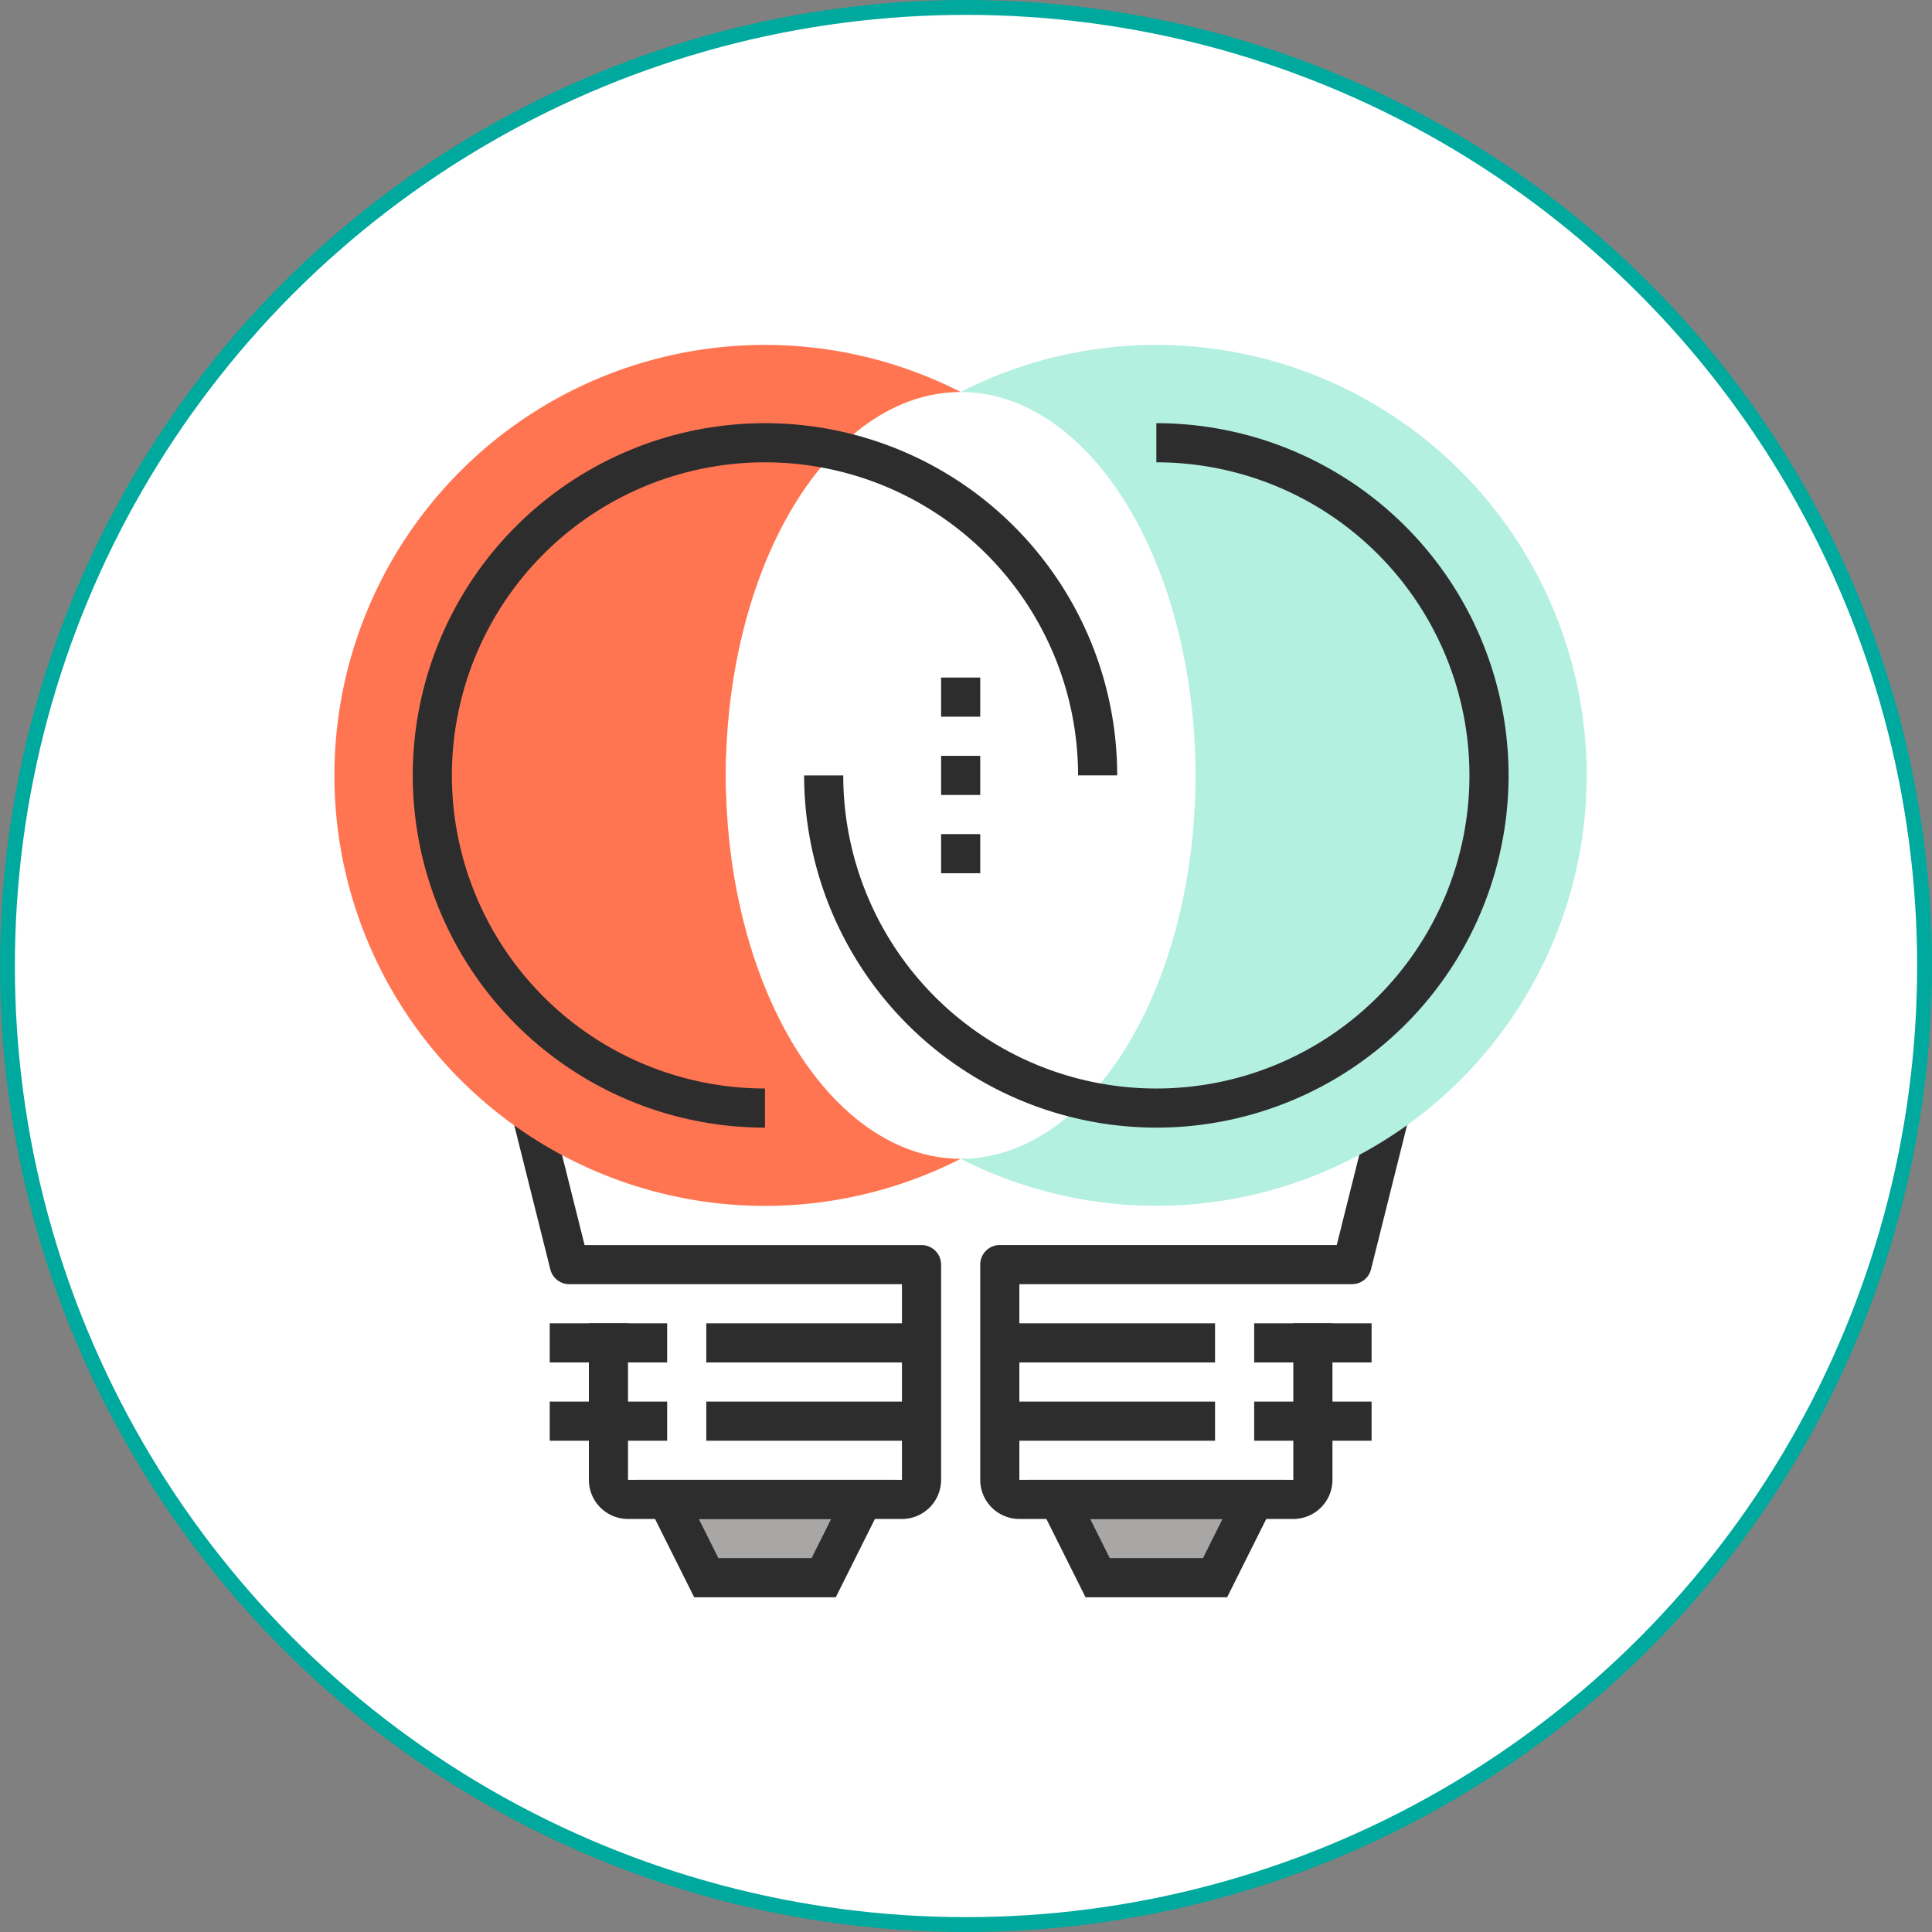 <svg xmlns="http://www.w3.org/2000/svg" width="259.875" height="259.875" viewBox="0 0 259.875 259.875"><rect x="0" y="0" width="259.875" height="259.875" fill="#808080" stroke="none"/><g transform="translate(-1154.208 -1718.062)"><circle cx="128.938" cy="128.938" r="128.938" transform="translate(1155.208 1719.062)" fill="#fff" stroke="#00a99d" stroke-miterlimit="10" stroke-width="2"/><path d="M1265,1930.278l5.264-10.528h-26.321l5.264,10.528Z" fill="#a8a7a5"/><path d="M1317.645,1930.278l5.264-10.528h-26.321l5.264,10.528Z" fill="#a8a7a5"/><path d="M1330.805,1888.164h-42.113v28.954a2.64,2.64,0,0,0,2.632,2.631h36.849a2.64,2.64,0,0,0,2.632-2.631Z" fill="#fff"/><path d="M1278.163,1888.164H1236.05v28.954a2.64,2.64,0,0,0,2.632,2.631h36.849a2.64,2.64,0,0,0,2.632-2.631Z" fill="#fff"/><path d="M1266.63,1932.91h-19.047l-7.9-15.793h34.839Zm-15.793-5.265h12.539l2.632-5.264h-17.8Z" fill="#2d2d2e"/><rect width="15.793" height="5.264" transform="translate(1228.154 1906.589)" fill="#2d2d2e"/><rect width="28.953" height="5.264" transform="translate(1249.21 1906.589)" fill="#2d2d2e"/><rect width="28.953" height="5.264" transform="translate(1249.21 1896.06)" fill="#2d2d2e"/><rect width="15.793" height="5.264" transform="translate(1228.154 1896.06)" fill="#2d2d2e"/><path d="M1275.531,1922.381h-36.849a5.269,5.269,0,0,1-5.264-5.263V1896.06h5.264v21.058h36.849V1890.8h-44.745a2.632,2.632,0,0,1-2.554-1.993l-5.269-21.057,5.107-1.278,4.771,19.064h45.322a2.633,2.633,0,0,1,2.633,2.632v28.954A5.269,5.269,0,0,1,1275.531,1922.381Z" fill="#2d2d2e"/><path d="M1319.272,1932.91h-19.047l-7.9-15.793h34.839Zm-15.792-5.265h12.538l2.632-5.264h-17.8Z" fill="#2d2d2e"/><rect width="28.953" height="5.264" transform="translate(1288.692 1906.589)" fill="#2d2d2e"/><rect width="15.793" height="5.264" transform="translate(1322.909 1906.589)" fill="#2d2d2e"/><rect width="15.793" height="5.264" transform="translate(1322.909 1896.06)" fill="#2d2d2e"/><rect width="28.953" height="5.264" transform="translate(1288.692 1896.06)" fill="#2d2d2e"/><path d="M1328.173,1922.381h-36.849a5.269,5.269,0,0,1-5.264-5.263v-28.954a2.632,2.632,0,0,1,2.632-2.632h45.322l4.766-19.064,5.108,1.278-5.265,21.057a2.632,2.632,0,0,1-2.553,1.993h-44.746v26.322h36.849V1896.06h5.265v21.058A5.269,5.269,0,0,1,1328.173,1922.381Z" fill="#2d2d2e"/><path d="M1309.749,1764.455a57.621,57.621,0,0,0-26.321,6.334,57.9,57.9,0,0,1,0,103.145,57.9,57.9,0,1,0,26.321-109.479Z" fill="#b4f0e0"/><path d="M1251.842,1822.361a57.885,57.885,0,0,1,31.586-51.572,57.906,57.906,0,1,0,0,103.145A57.887,57.887,0,0,1,1251.842,1822.361Z" fill="#ff7552"/><ellipse cx="31.585" cy="51.573" rx="31.585" ry="51.573" transform="translate(1251.842 1770.789)" fill="#fff"/><path d="M1257.107,1869.741a47.378,47.378,0,1,1,47.377-47.38h-5.264a42.113,42.113,0,1,0-42.113,42.115Z" fill="#2d2d2e"/><path d="M1309.749,1869.741a47.431,47.431,0,0,1-47.378-47.378h5.264a42.114,42.114,0,1,0,42.114-42.114v-5.264a47.378,47.378,0,0,1,0,94.756Z" fill="#2d2d2e"/><rect width="5.264" height="5.264" transform="translate(1280.796 1819.729)" fill="#2d2d2e"/><rect width="5.264" height="5.264" transform="translate(1280.796 1830.258)" fill="#2d2d2e"/><rect width="5.264" height="5.264" transform="translate(1280.796 1809.201)" fill="#2d2d2e"/></g></svg>